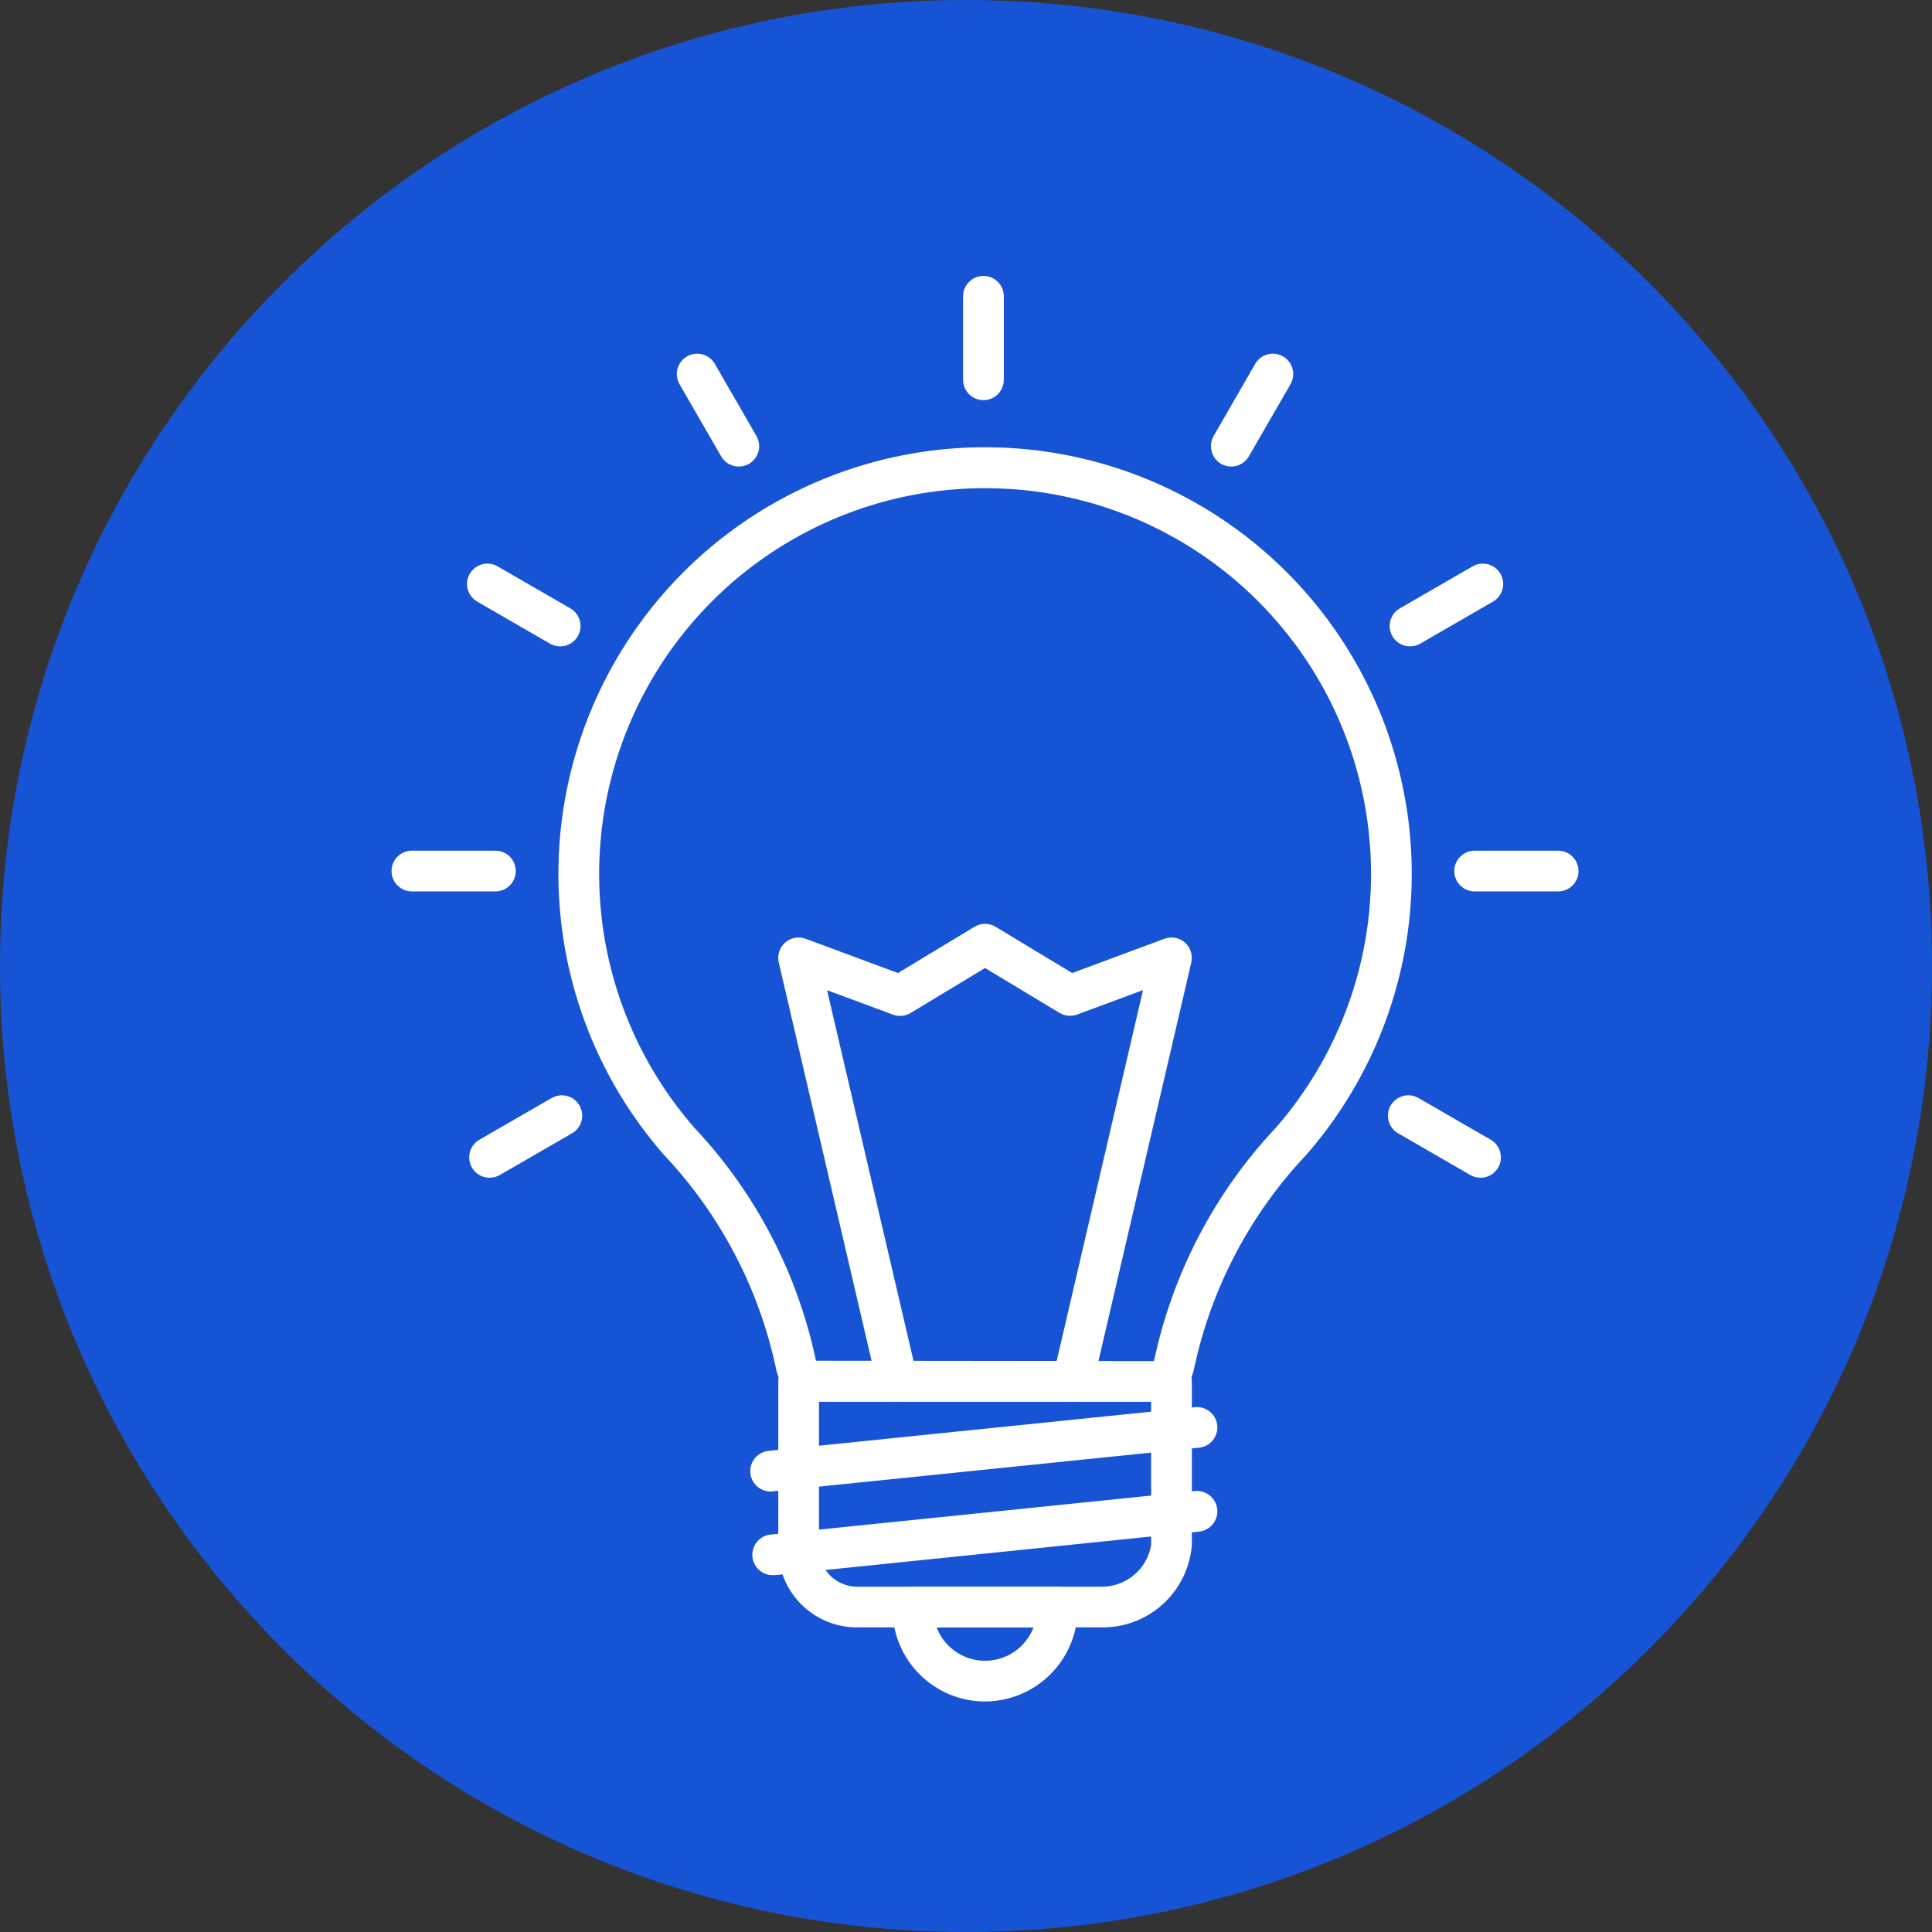 <svg xmlns="http://www.w3.org/2000/svg" width="118" height="118" viewBox="0 0 118 118" fill="none"><rect x="0" y="0" width="118" height="118" fill="#333333" stroke="none"/><path d="M59 118C91.585 118 118 91.585 118 59C118 26.415 91.585 0 59 0C26.415 0 0 26.415 0 59C0 91.585 26.415 118 59 118Z" fill="#1754D5"></path><path d="M67.216 99.395H52.337C51.688 99.395 51.046 99.264 50.449 99.009C49.852 98.755 49.313 98.382 48.865 97.913C48.416 97.445 48.066 96.89 47.838 96.283C47.609 95.675 47.506 95.028 47.534 94.38V84.374C47.534 84.044 47.665 83.727 47.898 83.494C48.131 83.261 48.448 83.13 48.778 83.13C49.108 83.13 49.424 83.261 49.657 83.494C49.89 83.727 50.021 84.044 50.021 84.374V94.38C49.995 94.701 50.035 95.024 50.139 95.329C50.243 95.634 50.409 95.914 50.626 96.151C50.844 96.389 51.108 96.579 51.403 96.709C51.697 96.84 52.015 96.908 52.337 96.91H67.216C67.949 96.93 68.665 96.685 69.232 96.221C69.8 95.756 70.181 95.103 70.306 94.38V84.374C70.306 84.044 70.437 83.727 70.671 83.494C70.904 83.261 71.22 83.13 71.55 83.13C71.88 83.13 72.196 83.261 72.43 83.494C72.663 83.727 72.794 84.044 72.794 84.374V94.38C72.68 95.77 72.039 97.064 71.002 97.997C69.965 98.929 68.61 99.43 67.216 99.395Z" fill="white"></path><path d="M70.496 85.617H49.834C49.25 85.614 48.686 85.406 48.239 85.03C47.793 84.654 47.492 84.133 47.39 83.559C46.347 78.672 43.98 74.165 40.549 70.533C37.253 66.764 35.113 62.127 34.384 57.174C33.654 52.222 34.367 47.164 36.436 42.606C38.505 38.047 41.843 34.182 46.051 31.47C50.259 28.759 55.159 27.317 60.165 27.317C65.171 27.317 70.071 28.759 74.279 31.47C78.487 34.182 81.826 38.047 83.895 42.606C85.964 47.164 86.676 52.222 85.947 57.174C85.217 62.127 83.077 66.764 79.782 70.533C76.349 74.165 73.981 78.671 72.937 83.559C72.835 84.133 72.534 84.653 72.088 85.029C71.642 85.405 71.079 85.613 70.496 85.617ZM60.148 29.816C55.623 29.818 51.194 31.122 47.39 33.574C43.586 36.026 40.569 39.522 38.699 43.643C36.829 47.764 36.186 52.336 36.846 56.813C37.505 61.291 39.44 65.483 42.42 68.89C46.151 72.858 48.717 77.777 49.836 83.107L70.483 83.13C71.607 77.792 74.177 72.866 77.912 68.891C80.805 65.583 82.716 61.532 83.428 57.195C84.139 52.858 83.624 48.409 81.94 44.349C80.256 40.29 77.47 36.783 73.897 34.223C70.325 31.664 66.107 30.155 61.722 29.867C61.196 29.834 60.672 29.817 60.148 29.816V29.816Z" fill="white"></path><path d="M60.163 103.922C58.663 103.92 57.225 103.323 56.164 102.262C55.104 101.201 54.508 99.763 54.506 98.263C54.502 97.922 54.629 97.592 54.86 97.341C55.091 97.089 55.409 96.936 55.75 96.911H64.581C64.91 96.911 65.227 97.042 65.46 97.275C65.693 97.509 65.824 97.825 65.824 98.155C65.835 98.906 65.696 99.652 65.417 100.35C65.137 101.047 64.722 101.682 64.196 102.219C63.669 102.755 63.042 103.182 62.35 103.474C61.657 103.766 60.914 103.919 60.163 103.922V103.922ZM57.204 99.399C57.433 99.998 57.839 100.513 58.368 100.876C58.896 101.239 59.523 101.434 60.164 101.434C60.805 101.434 61.432 101.239 61.96 100.876C62.489 100.513 62.895 99.998 63.124 99.399H57.204Z" fill="white"></path><path d="M47.066 91.096C46.747 91.096 46.44 90.973 46.209 90.753C45.978 90.533 45.84 90.233 45.824 89.914C45.808 89.596 45.915 89.283 46.123 89.041C46.331 88.799 46.624 88.646 46.942 88.614L72.946 85.95C73.111 85.928 73.279 85.94 73.439 85.984C73.6 86.028 73.75 86.105 73.88 86.208C74.011 86.311 74.12 86.44 74.2 86.586C74.28 86.732 74.329 86.893 74.346 87.059C74.363 87.225 74.346 87.392 74.297 87.551C74.247 87.71 74.167 87.858 74.059 87.985C73.952 88.113 73.82 88.217 73.671 88.292C73.523 88.368 73.361 88.413 73.194 88.424L47.191 91.088C47.149 91.093 47.108 91.096 47.066 91.096V91.096Z" fill="white"></path><path d="M47.257 96.206C46.927 96.222 46.604 96.107 46.359 95.886C46.114 95.664 45.967 95.354 45.951 95.025C45.934 94.695 46.05 94.372 46.271 94.127C46.493 93.882 46.803 93.735 47.132 93.719L72.945 91.074C73.11 91.052 73.278 91.064 73.438 91.108C73.599 91.153 73.749 91.229 73.879 91.332C74.01 91.436 74.119 91.564 74.199 91.71C74.279 91.856 74.328 92.017 74.345 92.183C74.362 92.349 74.345 92.516 74.296 92.675C74.246 92.834 74.166 92.982 74.058 93.109C73.951 93.237 73.819 93.341 73.67 93.416C73.522 93.492 73.36 93.537 73.193 93.548L47.384 96.2C47.342 96.204 47.299 96.207 47.257 96.206Z" fill="white"></path><path d="M60.066 24.44C59.736 24.44 59.42 24.309 59.187 24.075C58.953 23.842 58.822 23.526 58.822 23.196V18.096C58.822 17.767 58.953 17.45 59.187 17.217C59.42 16.984 59.736 16.852 60.066 16.852C60.396 16.852 60.712 16.984 60.946 17.217C61.179 17.45 61.31 17.767 61.31 18.096V23.196C61.31 23.526 61.179 23.842 60.946 24.075C60.712 24.309 60.396 24.44 60.066 24.44Z" fill="white"></path><path d="M45.126 28.496C44.907 28.496 44.692 28.439 44.503 28.33C44.313 28.221 44.156 28.064 44.047 27.874L41.5 23.461C41.338 23.176 41.295 22.837 41.381 22.52C41.467 22.203 41.675 21.933 41.96 21.769C42.244 21.605 42.582 21.56 42.9 21.644C43.217 21.728 43.489 21.934 43.655 22.217L46.202 26.63C46.311 26.819 46.368 27.034 46.369 27.252C46.369 27.47 46.311 27.684 46.202 27.873C46.093 28.062 45.936 28.22 45.748 28.329C45.559 28.438 45.344 28.496 45.126 28.496V28.496Z" fill="white"></path><path d="M34.212 39.478C33.994 39.478 33.779 39.421 33.59 39.311L29.18 36.763C29.033 36.684 28.904 36.576 28.8 36.447C28.695 36.317 28.618 36.167 28.573 36.007C28.527 35.847 28.514 35.679 28.535 35.514C28.555 35.349 28.609 35.19 28.692 35.045C28.776 34.901 28.887 34.775 29.02 34.675C29.153 34.575 29.304 34.502 29.466 34.461C29.627 34.421 29.795 34.413 29.96 34.438C30.124 34.464 30.282 34.522 30.424 34.61L34.835 37.157C35.072 37.294 35.258 37.505 35.362 37.758C35.467 38.011 35.486 38.292 35.415 38.556C35.344 38.821 35.188 39.054 34.971 39.221C34.753 39.388 34.487 39.478 34.213 39.478H34.212Z" fill="white"></path><path d="M30.257 54.445H25.158C24.828 54.445 24.512 54.314 24.278 54.08C24.045 53.847 23.914 53.531 23.914 53.201C23.914 52.871 24.045 52.555 24.278 52.321C24.512 52.088 24.828 51.957 25.158 51.957H30.257C30.587 51.957 30.904 52.088 31.137 52.321C31.37 52.555 31.501 52.871 31.501 53.201C31.501 53.531 31.37 53.847 31.137 54.08C30.904 54.314 30.587 54.445 30.257 54.445Z" fill="white"></path><path d="M29.902 71.932C29.628 71.932 29.362 71.842 29.145 71.675C28.928 71.508 28.771 71.275 28.701 71.01C28.63 70.746 28.648 70.465 28.753 70.213C28.858 69.96 29.043 69.748 29.28 69.611L33.693 67.064C33.834 66.982 33.991 66.929 34.153 66.908C34.315 66.887 34.479 66.898 34.637 66.94C34.795 66.982 34.943 67.055 35.073 67.155C35.202 67.254 35.311 67.378 35.393 67.52C35.474 67.661 35.527 67.818 35.549 67.98C35.57 68.142 35.559 68.306 35.517 68.464C35.474 68.622 35.401 68.77 35.302 68.9C35.202 69.029 35.078 69.138 34.937 69.219L30.524 71.767C30.335 71.876 30.12 71.933 29.902 71.932V71.932Z" fill="white"></path><path d="M75.201 28.496C74.983 28.496 74.769 28.438 74.58 28.329C74.391 28.22 74.234 28.062 74.125 27.873C74.016 27.684 73.959 27.47 73.959 27.252C73.959 27.034 74.016 26.819 74.126 26.63L76.668 22.217C76.834 21.934 77.106 21.728 77.423 21.644C77.74 21.56 78.078 21.605 78.363 21.769C78.647 21.933 78.855 22.203 78.941 22.52C79.027 22.837 78.984 23.176 78.822 23.461L76.275 27.874C76.166 28.062 76.01 28.219 75.821 28.328C75.633 28.438 75.419 28.495 75.201 28.496V28.496Z" fill="white"></path><path d="M86.121 39.478C85.847 39.478 85.581 39.388 85.364 39.221C85.146 39.054 84.99 38.821 84.919 38.556C84.849 38.292 84.867 38.011 84.972 37.758C85.076 37.505 85.262 37.294 85.499 37.157L89.91 34.61C90.052 34.522 90.21 34.464 90.374 34.438C90.539 34.413 90.707 34.421 90.868 34.461C91.03 34.502 91.181 34.575 91.314 34.675C91.447 34.775 91.559 34.901 91.642 35.045C91.725 35.19 91.779 35.349 91.799 35.514C91.82 35.679 91.807 35.847 91.761 36.007C91.716 36.167 91.639 36.317 91.534 36.447C91.43 36.576 91.301 36.684 91.154 36.763L86.743 39.311C86.554 39.421 86.339 39.478 86.121 39.478V39.478Z" fill="white"></path><path d="M95.166 54.445H90.066C89.736 54.445 89.42 54.314 89.187 54.08C88.953 53.847 88.822 53.531 88.822 53.201C88.822 52.871 88.953 52.555 89.187 52.321C89.42 52.088 89.736 51.957 90.066 51.957H95.166C95.495 51.957 95.812 52.088 96.045 52.321C96.278 52.555 96.409 52.871 96.409 53.201C96.409 53.531 96.278 53.847 96.045 54.08C95.812 54.314 95.495 54.445 95.166 54.445Z" fill="white"></path><path d="M90.426 71.932C90.208 71.932 89.994 71.875 89.804 71.767L85.394 69.219C85.252 69.138 85.128 69.029 85.029 68.9C84.929 68.77 84.856 68.622 84.814 68.464C84.772 68.306 84.761 68.142 84.782 67.98C84.803 67.818 84.856 67.661 84.938 67.52C85.02 67.378 85.129 67.254 85.258 67.155C85.388 67.055 85.536 66.982 85.693 66.94C85.851 66.898 86.016 66.887 86.178 66.908C86.34 66.929 86.496 66.982 86.638 67.064L91.048 69.611C91.285 69.748 91.471 69.96 91.575 70.213C91.68 70.465 91.698 70.746 91.628 71.01C91.557 71.275 91.401 71.508 91.183 71.675C90.966 71.842 90.7 71.932 90.426 71.932V71.932Z" fill="white"></path><path d="M54.804 85.618C54.523 85.618 54.251 85.523 54.031 85.348C53.811 85.174 53.657 84.93 53.593 84.657L47.564 58.785C47.513 58.566 47.522 58.337 47.591 58.123C47.659 57.909 47.785 57.718 47.953 57.569C48.122 57.421 48.328 57.321 48.548 57.28C48.769 57.239 48.997 57.259 49.208 57.337L54.845 59.43L59.52 56.604C59.714 56.487 59.937 56.425 60.164 56.425C60.391 56.425 60.613 56.487 60.807 56.604L65.484 59.43L71.116 57.337C71.326 57.259 71.554 57.239 71.775 57.28C71.996 57.321 72.202 57.421 72.371 57.569C72.539 57.718 72.665 57.909 72.733 58.123C72.802 58.337 72.811 58.566 72.76 58.785L66.735 84.655C66.66 84.977 66.461 85.255 66.181 85.429C65.901 85.603 65.563 85.659 65.242 85.585C64.92 85.51 64.642 85.31 64.468 85.03C64.293 84.75 64.237 84.412 64.312 84.091L69.812 60.472L65.787 61.965C65.612 62.03 65.424 62.054 65.237 62.036C65.051 62.019 64.871 61.959 64.71 61.863L60.163 59.123L55.618 61.869C55.458 61.966 55.278 62.026 55.091 62.044C54.905 62.061 54.717 62.036 54.541 61.971L50.515 60.479L56.021 84.092C56.096 84.413 56.04 84.751 55.865 85.031C55.691 85.311 55.412 85.51 55.091 85.585C54.997 85.606 54.9 85.618 54.804 85.618V85.618Z" fill="white"></path></svg>